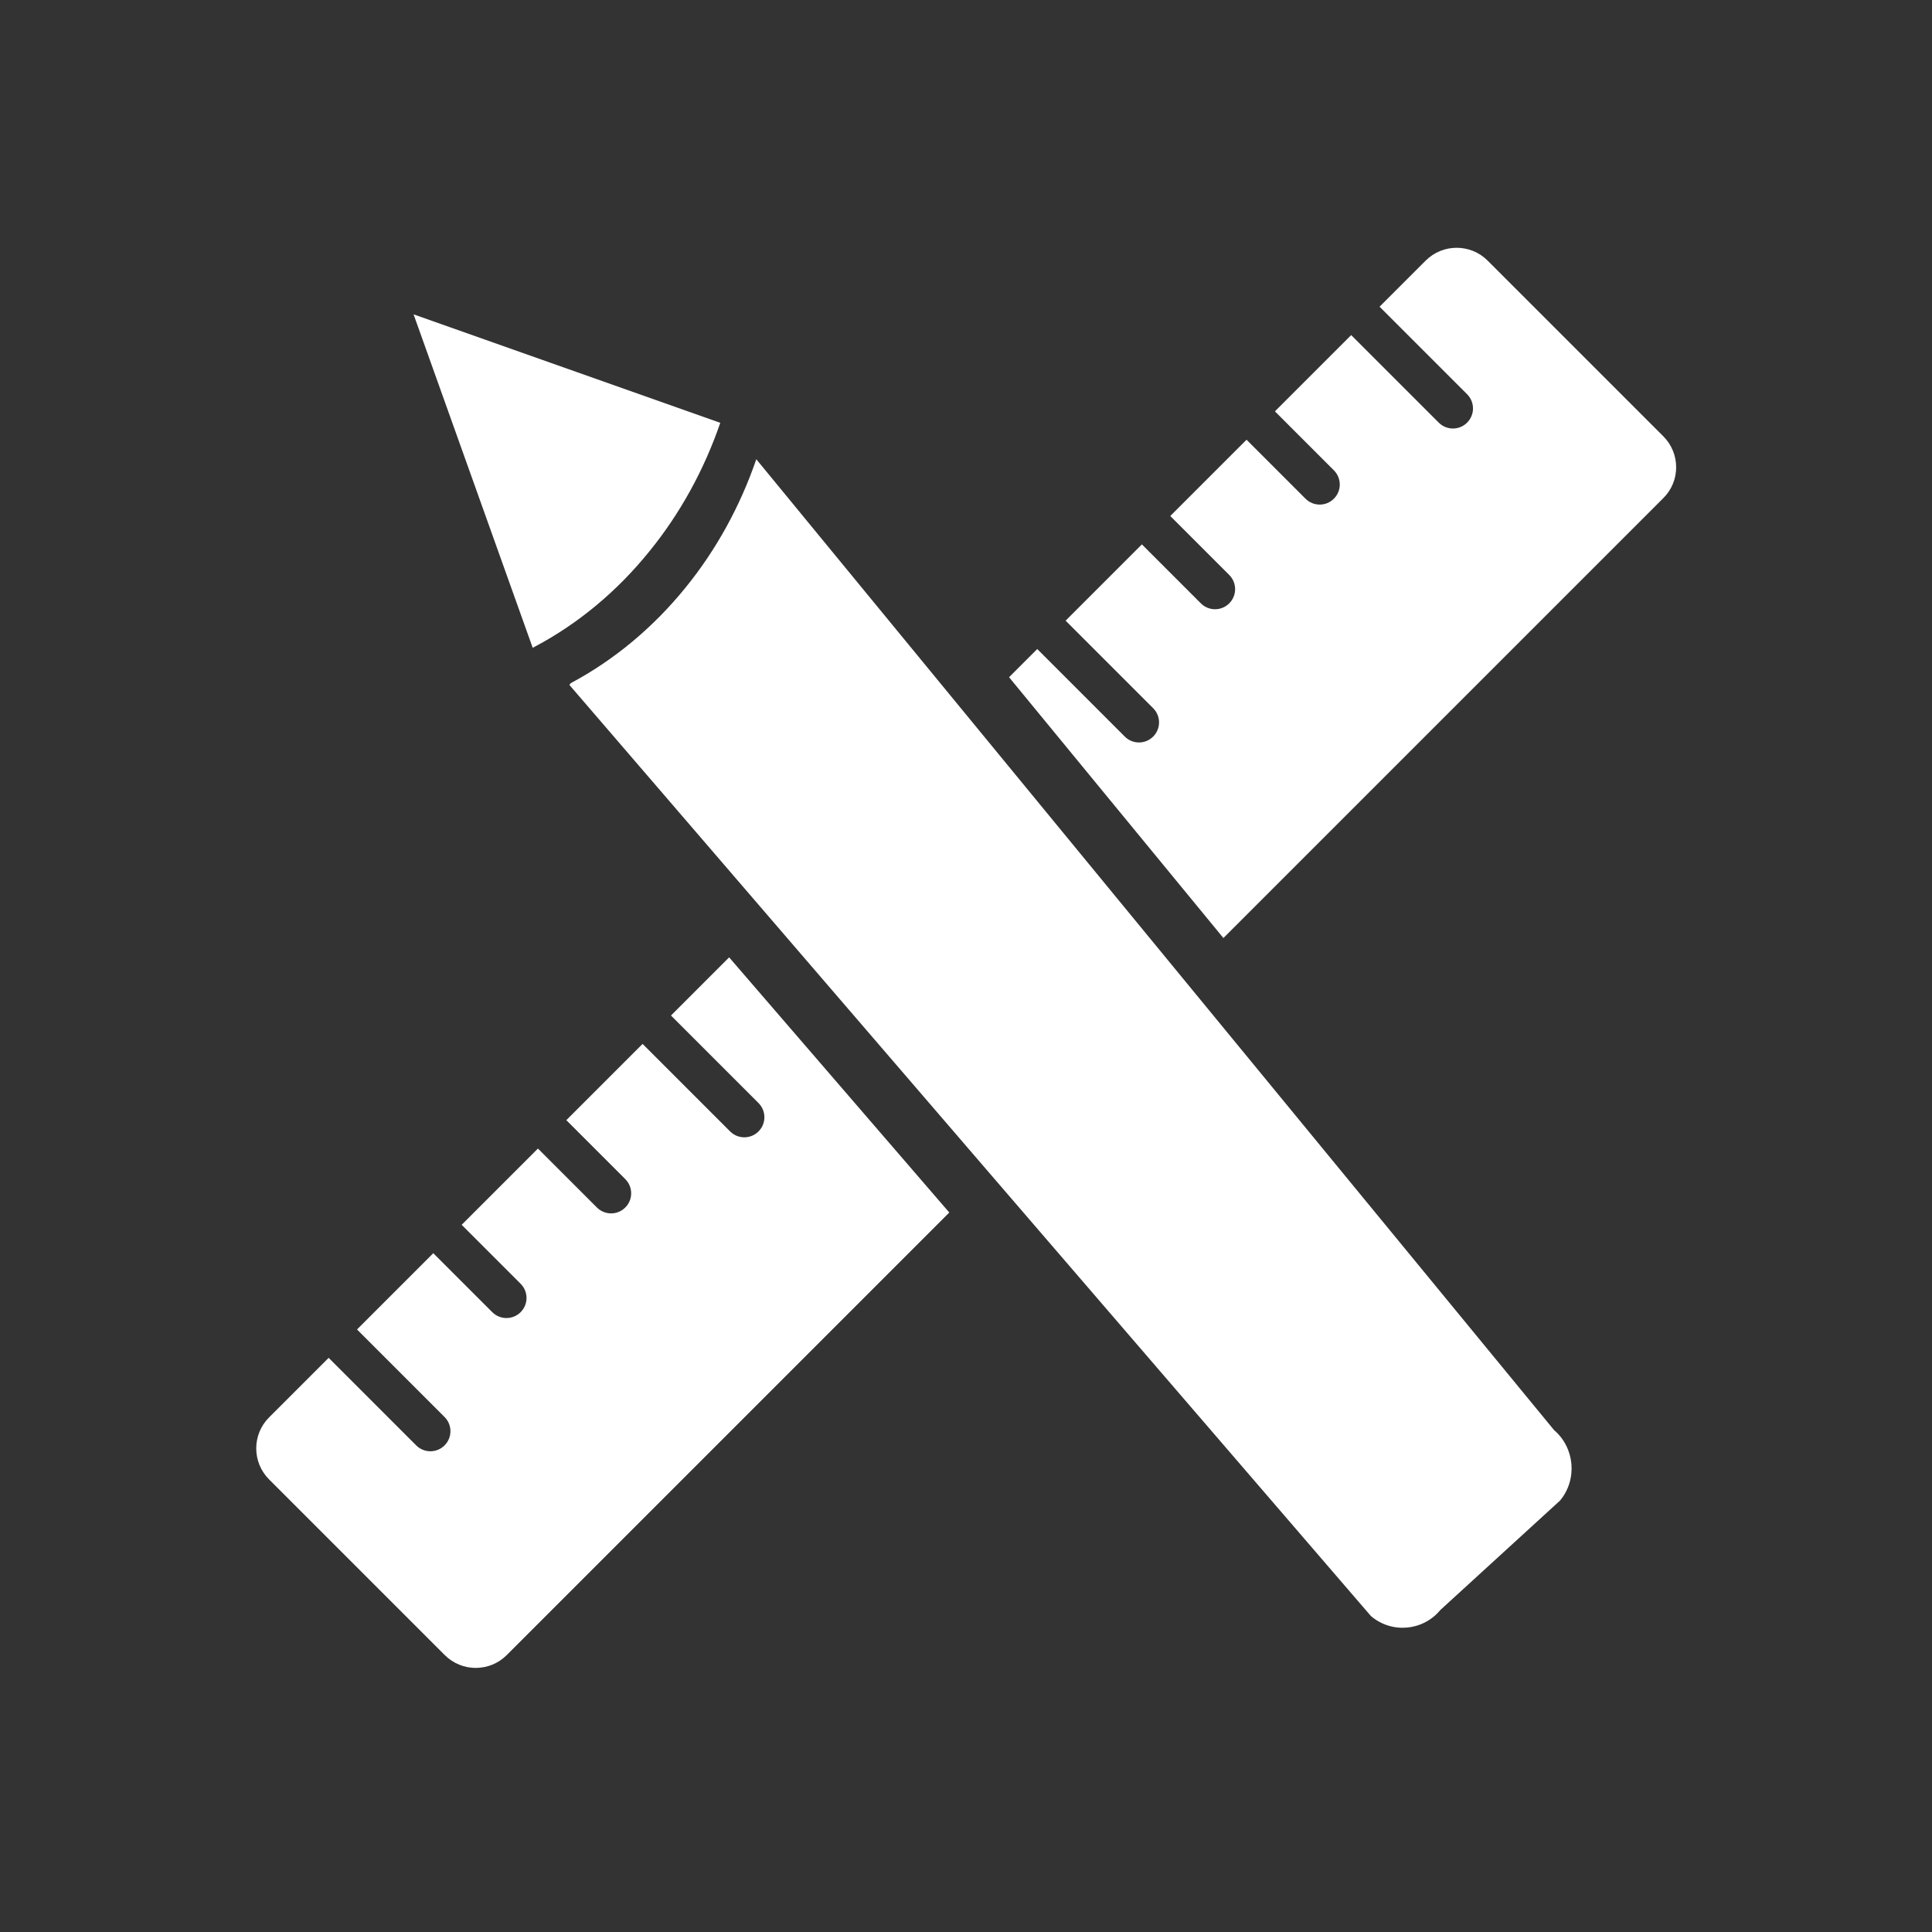 <?xml version="1.0" encoding="utf-8"?>
<!-- Generator: Adobe Illustrator 24.0.1, SVG Export Plug-In . SVG Version: 6.00 Build 0)  -->
<svg version="1.1" id="Capa_1" xmlns="http://www.w3.org/2000/svg" xmlns:xlink="http://www.w3.org/1999/xlink" x="0px" y="0px"
	 viewBox="0 0 96 96" style="enable-background:new 0 0 96 96;" xml:space="preserve">
<rect x="0" y="0" width="96" height="96" fill="#333333" stroke="none"/>
<style type="text/css">
	.st0{fill:#F7AA4E;}
	.st1{fill:#FFFFFF;}
	.st2{fill:none;}
	.st3{fill:#F6AB51;}
	.st4{fill:none;stroke:#F6AB51;stroke-miterlimit:10;}
	.st5{fill:#F6A350;}
</style>
<path class="st1" d="M82.65,21.68l-8.73-8.73c-0.85-0.85-2.23-0.85-3.08,0l-2.29,2.29l4.35,4.35c0.39,0.39,0.39,1.02,0,1.41
	c-0.39,0.39-1.02,0.39-1.41,0l-4.35-4.35l-3.79,3.79l2.93,2.93c0.39,0.39,0.39,1.02,0,1.41c-0.39,0.39-1.02,0.39-1.41,0l-2.93-2.93
	l-3.79,3.79l2.93,2.93c0.39,0.39,0.39,1.02,0,1.41c-0.39,0.39-1.02,0.39-1.41,0l-2.93-2.93l-3.79,3.79l4.35,4.35
	c0.39,0.39,0.39,1.02,0,1.41c-0.39,0.39-1.02,0.39-1.41,0l-4.35-4.35l-1.4,1.4l10.65,12.96l21.86-21.86
	C83.5,23.91,83.5,22.53,82.65,21.68z"/>
<path class="st1" d="M33.34,50.46l4.35,4.35c0.39,0.39,0.39,1.02,0,1.41c-0.39,0.39-1.02,0.39-1.41,0l-4.35-4.35l-3.79,3.79
	l2.93,2.93c0.39,0.39,0.39,1.02,0,1.41c-0.39,0.39-1.02,0.39-1.41,0l-2.93-2.93l-3.79,3.79l2.93,2.93c0.39,0.39,0.39,1.02,0,1.41
	c-0.39,0.39-1.02,0.39-1.41,0l-2.93-2.93l-3.79,3.79l4.35,4.35c0.39,0.39,0.39,1.02,0,1.41c-0.39,0.39-1.02,0.39-1.41,0l-4.35-4.35
	l-2.96,2.96c-0.85,0.85-0.85,2.23,0,3.08l8.73,8.73c0.85,0.85,2.23,0.85,3.08,0l21.99-21.99L36.23,47.57L33.34,50.46z"/>
<path class="st1" d="M77.22,71.06L58.78,48.62L48.13,35.66L37.58,22.82c-0.8,2.33-1.99,4.5-3.51,6.37c-1.61,1.99-3.56,3.61-5.7,4.75
	l-0.08,0.09l9.93,11.54l10.92,12.69L68.12,80.3c1.03,0.88,2.58,0.75,3.45-0.3l5.95-5.44C78.39,73.51,78.25,71.94,77.22,71.06z"/>
<path class="st1" d="M26.58,32.13c2.15-1.14,4.09-2.75,5.7-4.75c1.52-1.87,2.71-4.04,3.51-6.37l-15.24-5.39l5.92,16.57
	C26.51,32.17,26.55,32.15,26.58,32.13z"/>
</svg>

